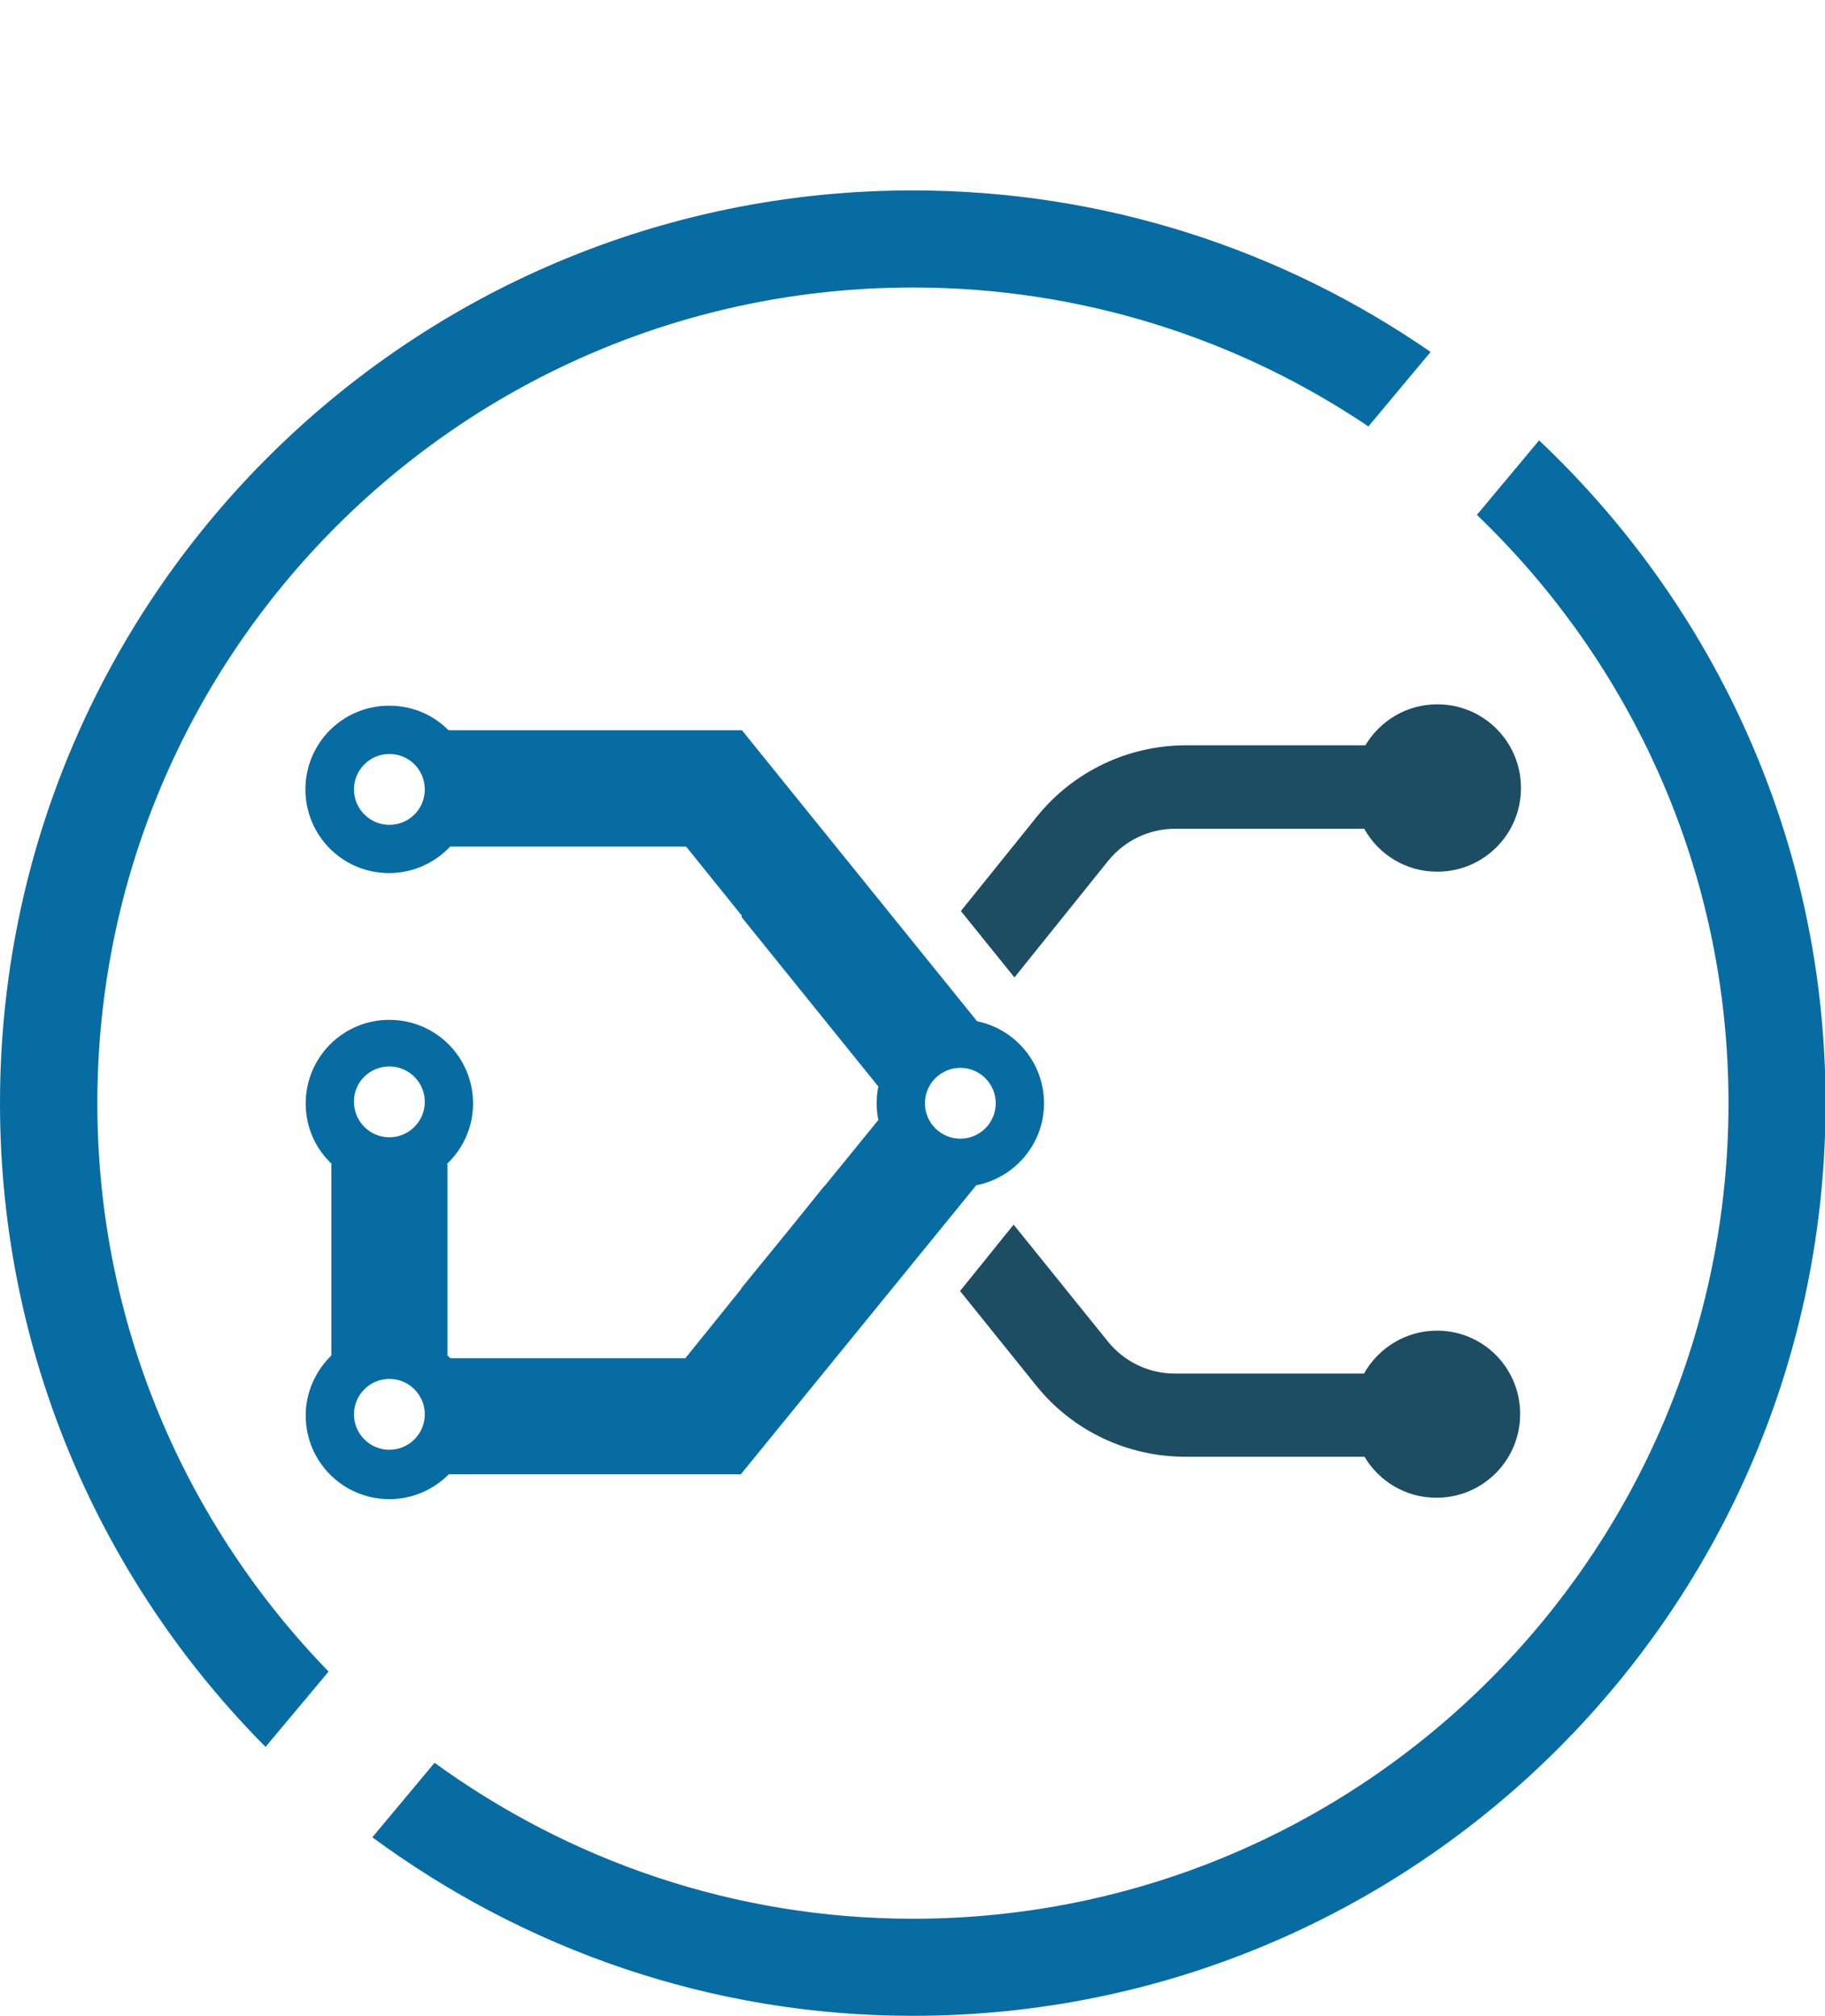 <?xml version="1.0" encoding="UTF-8" standalone="no"?>
<svg
   xmlns:dc="http://purl.org/dc/elements/1.1/"
   xmlns:cc="http://creativecommons.org/ns#"
   xmlns:rdf="http://www.w3.org/1999/02/22-rdf-syntax-ns#"
   xmlns:svg="http://www.w3.org/2000/svg"
   xmlns="http://www.w3.org/2000/svg"
   xmlns:sodipodi="http://sodipodi.sourceforge.net/DTD/sodipodi-0.dtd"
   xmlns:inkscape="http://www.inkscape.org/namespaces/inkscape"
   version="1.1"
   id="Camada_1"
   x="0px"
   y="0px"
   viewBox="0 0 65.43 72.255"
   xml:space="preserve"
   sodipodi:docname="PPGCC.svg"
   width="65.43"
   height="72.255"
   inkscape:version="1.1-dev (bc69992, 2020-04-15)"><defs
   id="defs899" /><sodipodi:namedview
   pagecolor="#ffffff"
   bordercolor="#666666"
   borderopacity="1"
   objecttolerance="10"
   gridtolerance="10"
   guidetolerance="10"
   inkscape:pageopacity="0"
   inkscape:pageshadow="2"
   inkscape:window-width="2042"
   inkscape:window-height="1194"
   id="namedview897"
   showgrid="false"
   width="65430px"
   inkscape:zoom="0.52748284"
   inkscape:cx="151.74194"
   inkscape:cy="297.64001"
   inkscape:window-x="0"
   inkscape:window-y="25"
   inkscape:window-maximized="0"
   inkscape:current-layer="Camada_1" />
<style
   type="text/css"
   id="style868">
	.st0{font-family:'Klavika-Light';}
	.st1{font-size:24.878px;}
	.st2{fill:#076CA1;}
	.st3{font-family:'Klavika-Bold';}
	.st4{fill:#1C4D63;}
</style>

<g
   id="g894"
   transform="translate(-216.77,-256.705)">
	<g
   id="g884">
		<g
   id="g882">
			<path
   class="st2"
   d="m 271.95,272.49 -2.23,2.67 c 5.55,5.32 9.02,12.79 9.02,21.08 0,16.15 -13.09,29.24 -29.24,29.24 -6.41,0 -12.33,-2.09 -17.15,-5.59 l -2.23,2.67 c 5.43,4 12.12,6.4 19.38,6.4 18.07,0 32.72,-14.65 32.72,-32.72 0,-9.36 -3.96,-17.79 -10.27,-23.75 z"
   id="path878" />
			<path
   class="st2"
   d="m 228.55,316.62 c -5.12,-5.27 -8.29,-12.45 -8.29,-20.37 0,-16.15 13.09,-29.24 29.24,-29.24 6.05,0 11.67,1.84 16.33,4.98 l 2.23,-2.67 c -5.28,-3.65 -11.67,-5.79 -18.57,-5.79 -18.07,0 -32.72,14.65 -32.72,32.72 0,9 3.64,17.15 9.52,23.07 z"
   id="path880" />
		</g>
	</g>
	<g
   id="g890">
		<path
   class="st4"
   d="m 256.5,287.56 c 0.59,-0.73 1.47,-1.15 2.41,-1.15 h 6.77 c 0.51,0.92 1.49,1.54 2.62,1.54 1.66,0 3,-1.34 3,-3 0,-1.66 -1.34,-3 -3,-3 -1.1,0 -2.05,0.59 -2.58,1.47 h -6.43 c -2.08,0 -4.04,0.94 -5.34,2.55 l -2.73,3.39 1.92,2.38 z"
   id="path886" />
		<path
   class="st4"
   d="m 268.29,304.4 c -1.12,0 -2.1,0.62 -2.62,1.54 h -6.77 c -0.94,0 -1.82,-0.42 -2.41,-1.15 l -3.38,-4.19 -1.92,2.38 2.73,3.39 c 1.3,1.62 3.27,2.55 5.34,2.55 h 6.43 c 0.52,0.88 1.48,1.47 2.58,1.47 1.66,0 3,-1.34 3,-3 0,-1.66 -1.33,-2.99 -2.98,-2.99 z"
   id="path888" />
	</g>
	<path
   class="st2"
   d="m 251.8,293.31 -8.43,-10.43 h -10.52 c -0.54,-0.55 -1.29,-0.88 -2.13,-0.88 -1.66,0 -3,1.34 -3,3 0,1.66 1.34,3 3,3 0.86,0 1.64,-0.37 2.19,-0.95 h 8.46 l 1.99,2.47 v 0.06 l 4.9,6.07 c -0.04,0.2 -0.06,0.4 -0.06,0.6 0,0.21 0.02,0.41 0.06,0.6 l -1.93,2.37 h -0.01 l -1.21,1.5 -1.77,2.17 v 0.02 l -2,2.48 h -8.43 c -0.03,-0.04 -0.07,-0.07 -0.1,-0.1 v -6.86 h -0.02 c 0.58,-0.55 0.94,-1.32 0.94,-2.17 0,-1.66 -1.34,-3 -3,-3 -1.66,0 -3,1.34 -3,3 0,0.86 0.36,1.63 0.94,2.17 h -0.02 v 6.86 c -0.56,0.55 -0.92,1.31 -0.92,2.15 0,1.66 1.34,3 3,3 0.83,0 1.58,-0.34 2.13,-0.89 h 0.21 10.26 l 8.44,-10.36 c 1.38,-0.27 2.43,-1.48 2.43,-2.94 0,-1.45 -1.03,-2.66 -2.4,-2.94 z m -21.07,-7.04 c -0.7,0 -1.27,-0.57 -1.27,-1.27 0,-0.7 0.57,-1.27 1.27,-1.27 0.7,0 1.27,0.56 1.27,1.27 0,0.71 -0.57,1.27 -1.27,1.27 z m 0,8.66 c 0.7,0 1.27,0.57 1.27,1.27 0,0.7 -0.57,1.27 -1.27,1.27 -0.7,0 -1.27,-0.57 -1.27,-1.27 -0.01,-0.7 0.56,-1.27 1.27,-1.27 z m 0,13.74 c -0.7,0 -1.27,-0.57 -1.27,-1.27 0,-0.7 0.57,-1.27 1.27,-1.27 0.7,0 1.27,0.57 1.27,1.27 0,0.7 -0.57,1.27 -1.27,1.27 z m 20.47,-11.15 c -0.7,0 -1.27,-0.57 -1.27,-1.27 0,-0.7 0.57,-1.27 1.27,-1.27 0.7,0 1.27,0.57 1.27,1.27 0,0.7 -0.57,1.27 -1.27,1.27 z"
   id="path892" />
</g>
</svg>
